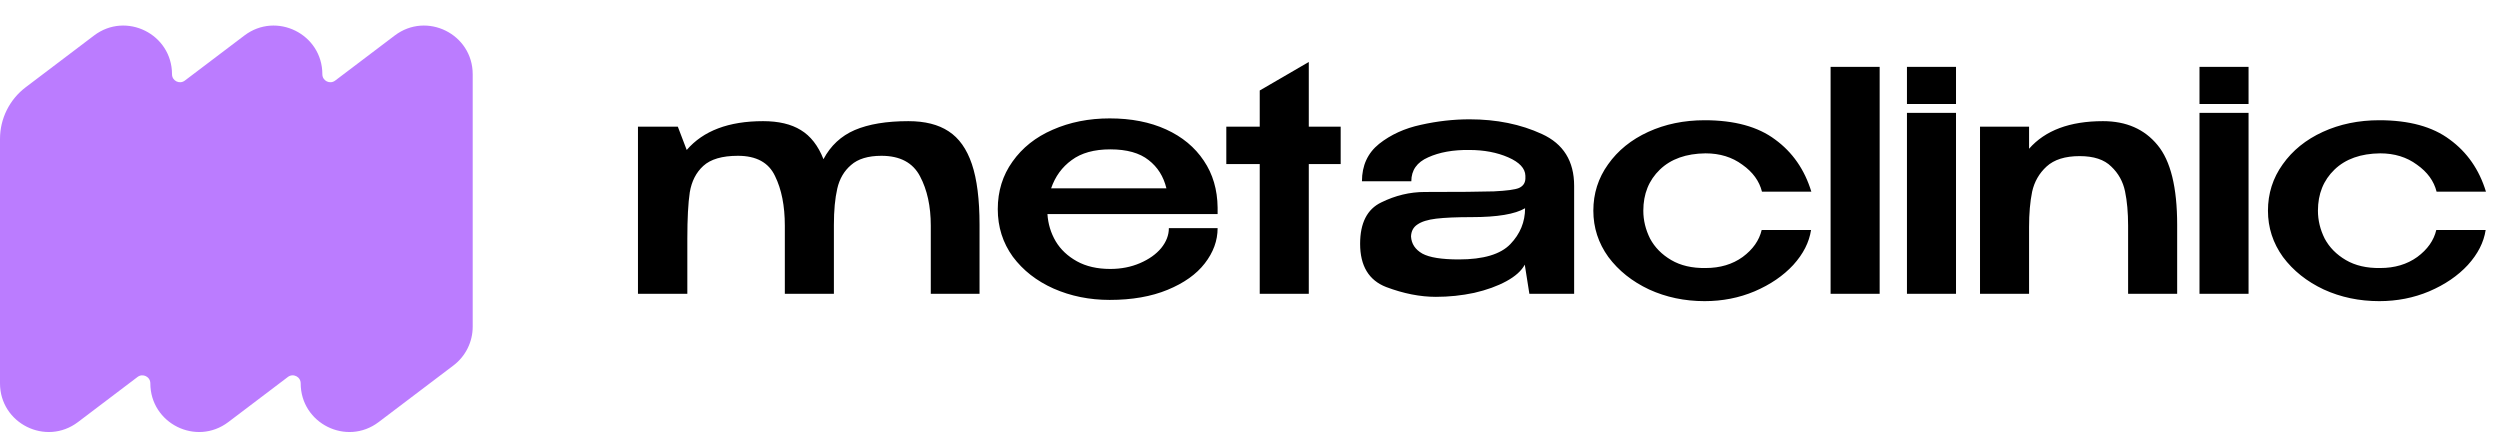 <?xml version="1.0" encoding="UTF-8"?> <svg xmlns="http://www.w3.org/2000/svg" width="434" height="75" viewBox="0 0 434 75" fill="none"><g clip-path="url(#clip0_62_2195)"><path d="M157.699 21.032C160.573 21.032 162.897 21.618 164.672 22.789C166.481 23.96 167.83 25.858 168.717 28.484C169.604 31.11 170.048 34.623 170.048 39.024V51H161.584V39.183C161.584 35.812 160.963 32.956 159.721 30.614C158.479 28.236 156.244 27.047 153.014 27.047C150.708 27.047 148.951 27.579 147.745 28.644C146.538 29.673 145.74 31.039 145.35 32.743C144.959 34.446 144.764 36.54 144.764 39.024V51H136.247V39.183C136.247 35.741 135.68 32.867 134.544 30.56C133.444 28.218 131.297 27.047 128.103 27.047C125.371 27.047 123.366 27.633 122.089 28.804C120.847 29.939 120.066 31.465 119.747 33.381C119.463 35.262 119.321 37.941 119.321 41.419V51H110.751V21.991H117.671L119.214 26.036C122.089 22.7 126.507 21.032 132.468 21.032C135.165 21.032 137.348 21.547 139.015 22.576C140.719 23.605 142.032 25.291 142.954 27.633C144.196 25.291 146.006 23.605 148.384 22.576C150.797 21.547 153.902 21.032 157.699 21.032ZM211.378 37.161H181.836C181.943 38.864 182.422 40.443 183.274 41.898C184.125 43.317 185.35 44.471 186.946 45.358C188.543 46.245 190.477 46.689 192.748 46.689C194.629 46.689 196.35 46.352 197.911 45.677C199.473 45.003 200.697 44.134 201.584 43.069C202.471 41.969 202.915 40.816 202.915 39.609H211.378C211.378 41.774 210.633 43.814 209.143 45.73C207.688 47.611 205.541 49.137 202.702 50.308C199.863 51.479 196.51 52.065 192.642 52.065C189.129 52.065 185.882 51.408 182.901 50.095C179.956 48.782 177.596 46.937 175.822 44.559C174.083 42.146 173.213 39.396 173.213 36.309C173.213 33.186 174.065 30.436 175.768 28.059C177.472 25.646 179.796 23.8 182.741 22.523C185.722 21.21 189.022 20.553 192.642 20.553C196.368 20.553 199.633 21.192 202.436 22.47C205.239 23.747 207.422 25.557 208.983 27.899C210.544 30.206 211.343 32.92 211.378 36.043V36.309V37.161ZM192.748 25.929C189.945 25.929 187.709 26.55 186.042 27.792C184.374 28.999 183.185 30.631 182.475 32.69H202.489C201.992 30.631 200.963 28.999 199.402 27.792C197.841 26.55 195.623 25.929 192.748 25.929ZM227.206 21.991H232.742V28.484H227.206V51H218.689V28.484H212.887V21.991H218.689V15.71L227.206 10.759V21.991ZM255.119 20.713C259.803 20.713 263.991 21.565 267.681 23.268C271.407 24.971 273.27 27.97 273.27 32.264V51H265.499L264.7 45.943C264.133 47.008 263.068 47.966 261.507 48.818C259.945 49.669 258.082 50.344 255.918 50.84C253.753 51.302 251.535 51.532 249.264 51.532C246.532 51.532 243.657 50.965 240.641 49.829C237.625 48.658 236.117 46.156 236.117 42.324C236.117 38.704 237.341 36.309 239.789 35.138C242.238 33.931 244.757 33.328 247.348 33.328C253.132 33.328 257.124 33.293 259.324 33.222C261.56 33.115 263.015 32.92 263.689 32.636C264.399 32.317 264.771 31.785 264.807 31.039V30.507C264.771 29.23 263.778 28.165 261.826 27.313C259.874 26.462 257.621 26.036 255.066 26.036C252.263 26 249.885 26.426 247.933 27.313C245.982 28.165 245.006 29.549 245.006 31.465H236.436C236.436 28.733 237.43 26.568 239.417 24.971C241.44 23.375 243.853 22.274 246.656 21.671C249.495 21.032 252.316 20.713 255.119 20.713ZM253.256 45.038C257.515 45.038 260.495 44.151 262.199 42.377C263.902 40.603 264.754 38.527 264.754 36.149C263.015 37.178 259.928 37.693 255.492 37.693C252.866 37.693 250.808 37.782 249.317 37.959C247.862 38.136 246.78 38.474 246.07 38.97C245.361 39.432 244.988 40.124 244.953 41.046C245.024 42.324 245.68 43.317 246.922 44.027C248.164 44.701 250.276 45.038 253.256 45.038ZM276.604 36.575C276.604 33.594 277.455 30.915 279.159 28.538C280.862 26.125 283.186 24.244 286.132 22.895C289.077 21.547 292.342 20.873 295.926 20.873C301.107 20.873 305.187 21.991 308.168 24.226C311.185 26.426 313.278 29.442 314.449 33.275H305.879C305.418 31.43 304.283 29.868 302.473 28.591C300.698 27.278 298.569 26.621 296.085 26.621C292.714 26.657 290.071 27.597 288.154 29.442C286.238 31.288 285.28 33.665 285.28 36.575C285.28 38.243 285.67 39.858 286.451 41.419C287.267 42.945 288.491 44.187 290.124 45.145C291.756 46.103 293.743 46.564 296.085 46.529C298.605 46.529 300.752 45.89 302.526 44.613C304.3 43.3 305.4 41.738 305.826 39.929H314.396C314.077 42.058 313.048 44.08 311.309 45.997C309.57 47.877 307.334 49.403 304.602 50.574C301.905 51.71 299.013 52.278 295.926 52.278C292.448 52.278 289.237 51.603 286.291 50.255C283.346 48.871 280.986 46.99 279.212 44.613C277.473 42.2 276.604 39.52 276.604 36.575ZM326.308 51H317.791V11.611H326.308V51ZM339.563 11.611H331.047V18.052H339.563V11.611ZM339.563 51H331.047V19.595H339.563V51ZM365.075 21.032C369.12 21.032 372.278 22.416 374.549 25.184C376.82 27.917 377.956 32.53 377.956 39.024V51H369.439V39.183C369.439 36.912 369.262 34.925 368.907 33.222C368.552 31.518 367.754 30.081 366.512 28.91C365.305 27.704 363.478 27.101 361.029 27.101C358.51 27.101 356.593 27.704 355.28 28.91C354.003 30.081 353.169 31.536 352.779 33.275C352.424 35.014 352.246 37.054 352.246 39.396V51H343.73V21.991H352.246V25.823C355.05 22.629 359.326 21.032 365.075 21.032ZM390.349 11.611H381.832V18.052H390.349V11.611ZM390.349 51H381.832V19.595H390.349V51ZM393.717 36.575C393.717 33.594 394.569 30.915 396.272 28.538C397.975 26.125 400.3 24.244 403.245 22.895C406.19 21.547 409.455 20.873 413.039 20.873C418.22 20.873 422.301 21.991 425.281 24.226C428.298 26.426 430.391 29.442 431.562 33.275H422.993C422.531 31.43 421.396 29.868 419.586 28.591C417.812 27.278 415.683 26.621 413.199 26.621C409.827 26.657 407.184 27.597 405.268 29.442C403.351 31.288 402.393 33.665 402.393 36.575C402.393 38.243 402.784 39.858 403.564 41.419C404.38 42.945 405.605 44.187 407.237 45.145C408.869 46.103 410.857 46.564 413.199 46.529C415.718 46.529 417.865 45.89 419.639 44.613C421.414 43.3 422.514 41.738 422.939 39.929H431.509C431.19 42.058 430.161 44.08 428.422 45.997C426.683 47.877 424.448 49.403 421.715 50.574C419.018 51.71 416.126 52.278 413.039 52.278C409.561 52.278 406.35 51.603 403.405 50.255C400.459 48.871 398.099 46.99 396.325 44.613C394.586 42.2 393.717 39.52 393.717 36.575Z" fill="black"></path><path fill-rule="evenodd" clip-rule="evenodd" d="M68.528 6.162C74.087 1.954 82.061 5.918 82.061 12.89V56.716C82.061 59.359 80.823 61.849 78.716 63.444L65.732 73.274C60.174 77.482 52.199 73.517 52.199 66.546C52.199 65.401 50.891 64.75 49.978 65.441L39.632 73.274C34.074 77.482 26.099 73.517 26.099 66.546C26.099 65.401 24.791 64.751 23.878 65.441L13.533 73.274C7.974 77.482 -0 73.517 -0 66.546L-0 24.118C-0 20.594 1.651 17.274 4.46 15.147L16.329 6.162C21.887 1.954 29.861 5.918 29.861 12.89C29.861 14.034 31.17 14.685 32.082 13.994L42.428 6.162C47.987 1.954 55.961 5.918 55.961 12.89C55.961 14.034 57.27 14.685 58.182 13.994L68.528 6.162Z" fill="#BB7CFF"></path></g><defs><clipPath id="clip0_62_2195"><rect width="434" height="75" fill="white"></rect></clipPath></defs></svg> 